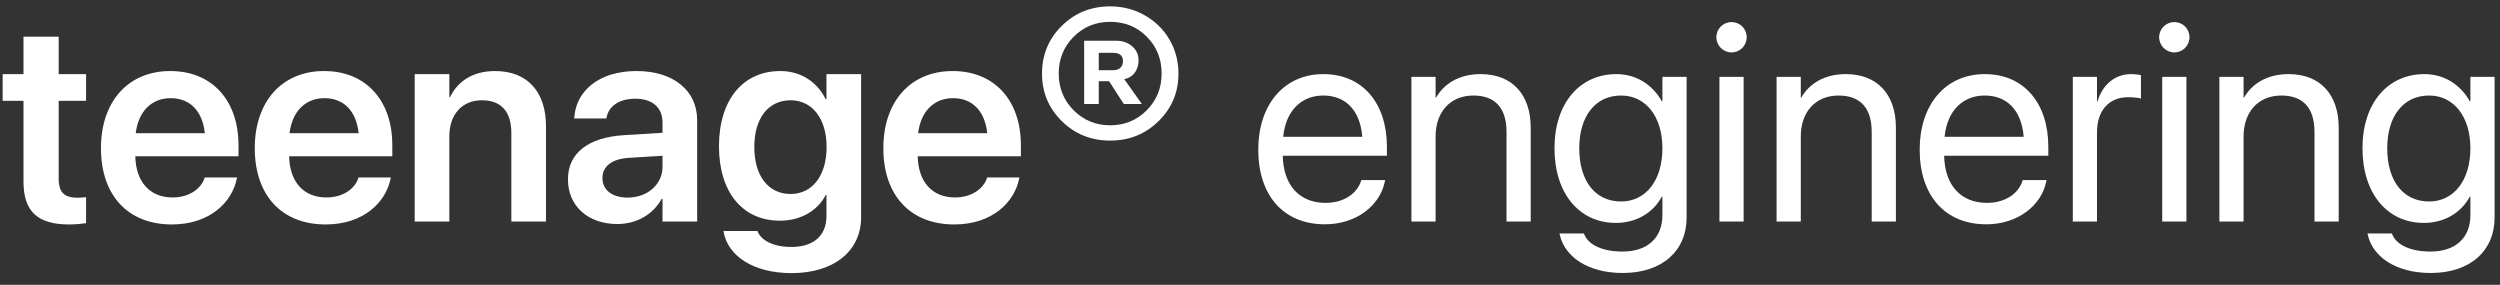 <?xml version="1.0" encoding="UTF-8"?> <svg xmlns="http://www.w3.org/2000/svg" width="158" height="18" viewBox="0 0 158 18" fill="none"><rect x="0" y="0" width="158" height="18" fill="#333333" stroke="none"/> <path d="M4.359 14.185C4.799 14.185 5.186 14.141 5.44 14.105V12.462C5.291 12.471 5.124 12.497 4.913 12.497C4.113 12.497 3.709 12.207 3.709 11.293V6.371H5.44V4.684H3.709V2.319H1.485V4.684H0.167V6.371H1.485V11.477C1.485 13.394 2.408 14.185 4.359 14.185Z" fill="white"></path> <path d="M10.863 14.185C13.298 14.185 14.669 12.743 14.959 11.31L14.985 11.214H12.938L12.92 11.275C12.709 11.899 11.997 12.479 10.907 12.479C9.483 12.479 8.587 11.513 8.552 9.878H15.073V9.175C15.073 6.362 13.421 4.49 10.758 4.49C8.095 4.49 6.381 6.424 6.381 9.359V9.368C6.381 12.33 8.068 14.185 10.863 14.185ZM10.784 6.204C11.944 6.204 12.788 6.942 12.946 8.419H8.578C8.754 6.986 9.624 6.204 10.784 6.204Z" fill="white"></path> <path d="M20.584 14.185C23.019 14.185 24.39 12.743 24.68 11.31L24.706 11.214H22.658L22.641 11.275C22.43 11.899 21.718 12.479 20.628 12.479C19.204 12.479 18.308 11.513 18.273 9.878H24.794V9.175C24.794 6.362 23.142 4.49 20.479 4.49C17.815 4.49 16.102 6.424 16.102 9.359V9.368C16.102 12.33 17.789 14.185 20.584 14.185ZM20.505 6.204C21.665 6.204 22.509 6.942 22.667 8.419H18.299C18.475 6.986 19.345 6.204 20.505 6.204Z" fill="white"></path> <path d="M26.209 14H28.398V8.595C28.398 7.25 29.197 6.336 30.454 6.336C31.702 6.336 32.317 7.083 32.317 8.41V14H34.506V7.971C34.506 5.809 33.337 4.49 31.289 4.49C29.874 4.49 28.925 5.141 28.441 6.143H28.398V4.684H26.209V14Z" fill="white"></path> <path d="M39.015 14.158C40.245 14.158 41.282 13.543 41.818 12.567H41.871V14H44.06V7.593C44.06 5.721 42.557 4.49 40.227 4.49C37.863 4.49 36.431 5.729 36.299 7.382L36.29 7.487H38.32L38.338 7.408C38.478 6.723 39.111 6.239 40.148 6.239C41.256 6.239 41.871 6.811 41.871 7.751V8.393L39.437 8.542C37.178 8.683 35.895 9.676 35.895 11.328V11.346C35.895 13.007 37.151 14.158 39.015 14.158ZM38.074 11.258V11.249C38.074 10.511 38.663 10.045 39.744 9.975L41.871 9.843V10.546C41.871 11.653 40.922 12.488 39.665 12.488C38.707 12.488 38.074 12.023 38.074 11.258Z" fill="white"></path> <path d="M50.027 17.261C52.726 17.261 54.422 15.846 54.422 13.736V4.684H52.233V6.266H52.181C51.653 5.193 50.634 4.49 49.315 4.49C46.96 4.49 45.44 6.301 45.44 9.245V9.254C45.44 12.154 46.942 13.947 49.28 13.947C50.616 13.947 51.671 13.315 52.19 12.321H52.233V13.666C52.233 14.852 51.451 15.608 50.027 15.608C48.885 15.608 48.138 15.204 47.9 14.668L47.874 14.598H45.721L45.738 14.677C46.002 16.136 47.558 17.261 50.027 17.261ZM49.966 12.26C48.56 12.26 47.672 11.126 47.672 9.289V9.28C47.672 7.47 48.56 6.336 49.966 6.336C51.319 6.336 52.242 7.487 52.242 9.289V9.298C52.242 11.108 51.328 12.26 49.966 12.26Z" fill="white"></path> <path d="M60.31 14.185C62.745 14.185 64.116 12.743 64.406 11.31L64.433 11.214H62.385L62.367 11.275C62.156 11.899 61.444 12.479 60.355 12.479C58.931 12.479 58.034 11.513 57.999 9.878H64.52V9.175C64.52 6.362 62.868 4.49 60.205 4.49C57.542 4.49 55.828 6.424 55.828 9.359V9.368C55.828 12.33 57.516 14.185 60.31 14.185ZM60.231 6.204C61.392 6.204 62.235 6.942 62.394 8.419H58.025C58.201 6.986 59.071 6.204 60.231 6.204Z" fill="white"></path> <path d="M73.222 7.654C72.39 8.475 71.37 8.885 70.163 8.885C68.956 8.885 67.936 8.475 67.105 7.654C66.272 6.834 65.856 5.832 65.856 4.648C65.856 3.459 66.272 2.454 67.105 1.634C67.936 0.813 68.956 0.403 70.163 0.403C70.96 0.403 71.686 0.591 72.343 0.966C73.005 1.335 73.526 1.845 73.907 2.495C74.288 3.146 74.478 3.863 74.478 4.648C74.478 5.832 74.06 6.834 73.222 7.654ZM70.163 7.918C71.077 7.918 71.848 7.602 72.475 6.969C73.102 6.336 73.415 5.562 73.415 4.648C73.415 3.723 73.102 2.946 72.475 2.319C71.853 1.692 71.083 1.379 70.163 1.379C69.249 1.379 68.478 1.695 67.852 2.328C67.225 2.955 66.911 3.729 66.911 4.648C66.911 5.562 67.225 6.336 67.852 6.969C68.484 7.602 69.255 7.918 70.163 7.918ZM69.442 6.573H68.519V2.574H70.523C70.945 2.574 71.288 2.691 71.552 2.926C71.821 3.154 71.956 3.45 71.956 3.813C71.956 4.124 71.874 4.388 71.71 4.604C71.552 4.815 71.332 4.947 71.051 5L72.167 6.573H71.024L70.093 5.132H69.442V6.573ZM69.442 3.339V4.438H70.33C70.535 4.438 70.693 4.388 70.805 4.288C70.916 4.188 70.972 4.048 70.972 3.866C70.972 3.515 70.767 3.339 70.356 3.339H69.442Z" fill="white"></path> <path d="M83.733 14.176C85.728 14.176 87.223 12.98 87.522 11.469L87.539 11.381H86.036L86.01 11.46C85.746 12.242 84.929 12.822 83.769 12.822C82.143 12.822 81.106 11.724 81.07 9.843H87.653V9.28C87.653 6.538 86.133 4.684 83.637 4.684C81.141 4.684 79.523 6.626 79.523 9.456V9.465C79.523 12.339 81.106 14.176 83.733 14.176ZM83.628 6.037C84.964 6.037 85.948 6.872 86.098 8.647H81.097C81.264 6.942 82.301 6.037 83.628 6.037Z" fill="white"></path> <path d="M89.2 14H90.73V8.621C90.73 7.065 91.67 6.037 93.111 6.037C94.518 6.037 95.212 6.854 95.212 8.34V14H96.741V8.067C96.741 5.984 95.581 4.684 93.577 4.684C92.189 4.684 91.257 5.308 90.765 6.16H90.73V4.859H89.2V14Z" fill="white"></path> <path d="M102.56 17.252C105.038 17.252 106.594 15.863 106.594 13.745V4.859H105.064V6.406H105.029C104.467 5.387 103.447 4.684 102.155 4.684C99.835 4.684 98.244 6.529 98.244 9.368V9.377C98.244 12.233 99.817 14.088 102.12 14.088C103.43 14.088 104.484 13.438 105.029 12.427H105.064V13.596C105.064 15.011 104.15 15.898 102.542 15.898C101.294 15.898 100.424 15.494 100.134 14.835L100.099 14.756H98.561L98.578 14.835C98.877 16.189 100.301 17.252 102.56 17.252ZM102.454 12.734C100.828 12.734 99.809 11.451 99.809 9.377V9.368C99.809 7.338 100.828 6.037 102.454 6.037C104.001 6.037 105.064 7.355 105.064 9.368V9.377C105.064 11.407 104.01 12.734 102.454 12.734Z" fill="white"></path> <path d="M109.433 3.312C109.969 3.312 110.391 2.882 110.391 2.354C110.391 1.818 109.969 1.396 109.433 1.396C108.905 1.396 108.475 1.818 108.475 2.354C108.475 2.882 108.905 3.312 109.433 3.312ZM108.668 14H110.197V4.859H108.668V14Z" fill="white"></path> <path d="M112.28 14H113.81V8.621C113.81 7.065 114.75 6.037 116.191 6.037C117.598 6.037 118.292 6.854 118.292 8.34V14H119.821V8.067C119.821 5.984 118.661 4.684 116.657 4.684C115.269 4.684 114.337 5.308 113.845 6.16H113.81V4.859H112.28V14Z" fill="white"></path> <path d="M125.534 14.176C127.529 14.176 129.023 12.98 129.322 11.469L129.34 11.381H127.837L127.811 11.46C127.547 12.242 126.729 12.822 125.569 12.822C123.943 12.822 122.906 11.724 122.871 9.843H129.454V9.28C129.454 6.538 127.934 4.684 125.438 4.684C122.941 4.684 121.324 6.626 121.324 9.456V9.465C121.324 12.339 122.906 14.176 125.534 14.176ZM125.429 6.037C126.765 6.037 127.749 6.872 127.898 8.647H122.897C123.064 6.942 124.102 6.037 125.429 6.037Z" fill="white"></path> <path d="M131.001 14H132.53V8.357C132.53 6.969 133.304 6.143 134.49 6.143C134.859 6.143 135.185 6.187 135.308 6.23V4.745C135.185 4.728 134.956 4.684 134.692 4.684C133.664 4.684 132.873 5.352 132.565 6.406H132.53V4.859H131.001V14Z" fill="white"></path> <path d="M137.417 3.312C137.953 3.312 138.375 2.882 138.375 2.354C138.375 1.818 137.953 1.396 137.417 1.396C136.89 1.396 136.459 1.818 136.459 2.354C136.459 2.882 136.89 3.312 137.417 3.312ZM136.652 14H138.182V4.859H136.652V14Z" fill="white"></path> <path d="M140.265 14H141.794V8.621C141.794 7.065 142.734 6.037 144.176 6.037C145.582 6.037 146.276 6.854 146.276 8.34V14H147.806V8.067C147.806 5.984 146.646 4.684 144.642 4.684C143.253 4.684 142.321 5.308 141.829 6.16H141.794V4.859H140.265V14Z" fill="white"></path> <path d="M153.624 17.252C156.103 17.252 157.658 15.863 157.658 13.745V4.859H156.129V6.406H156.094C155.531 5.387 154.512 4.684 153.22 4.684C150.899 4.684 149.309 6.529 149.309 9.368V9.377C149.309 12.233 150.882 14.088 153.185 14.088C154.494 14.088 155.549 13.438 156.094 12.427H156.129V13.596C156.129 15.011 155.215 15.898 153.606 15.898C152.358 15.898 151.488 15.494 151.198 14.835L151.163 14.756H149.625L149.643 14.835C149.941 16.189 151.365 17.252 153.624 17.252ZM153.519 12.734C151.893 12.734 150.873 11.451 150.873 9.377V9.368C150.873 7.338 151.893 6.037 153.519 6.037C155.065 6.037 156.129 7.355 156.129 9.368V9.377C156.129 11.407 155.074 12.734 153.519 12.734Z" fill="white"></path> </svg> 